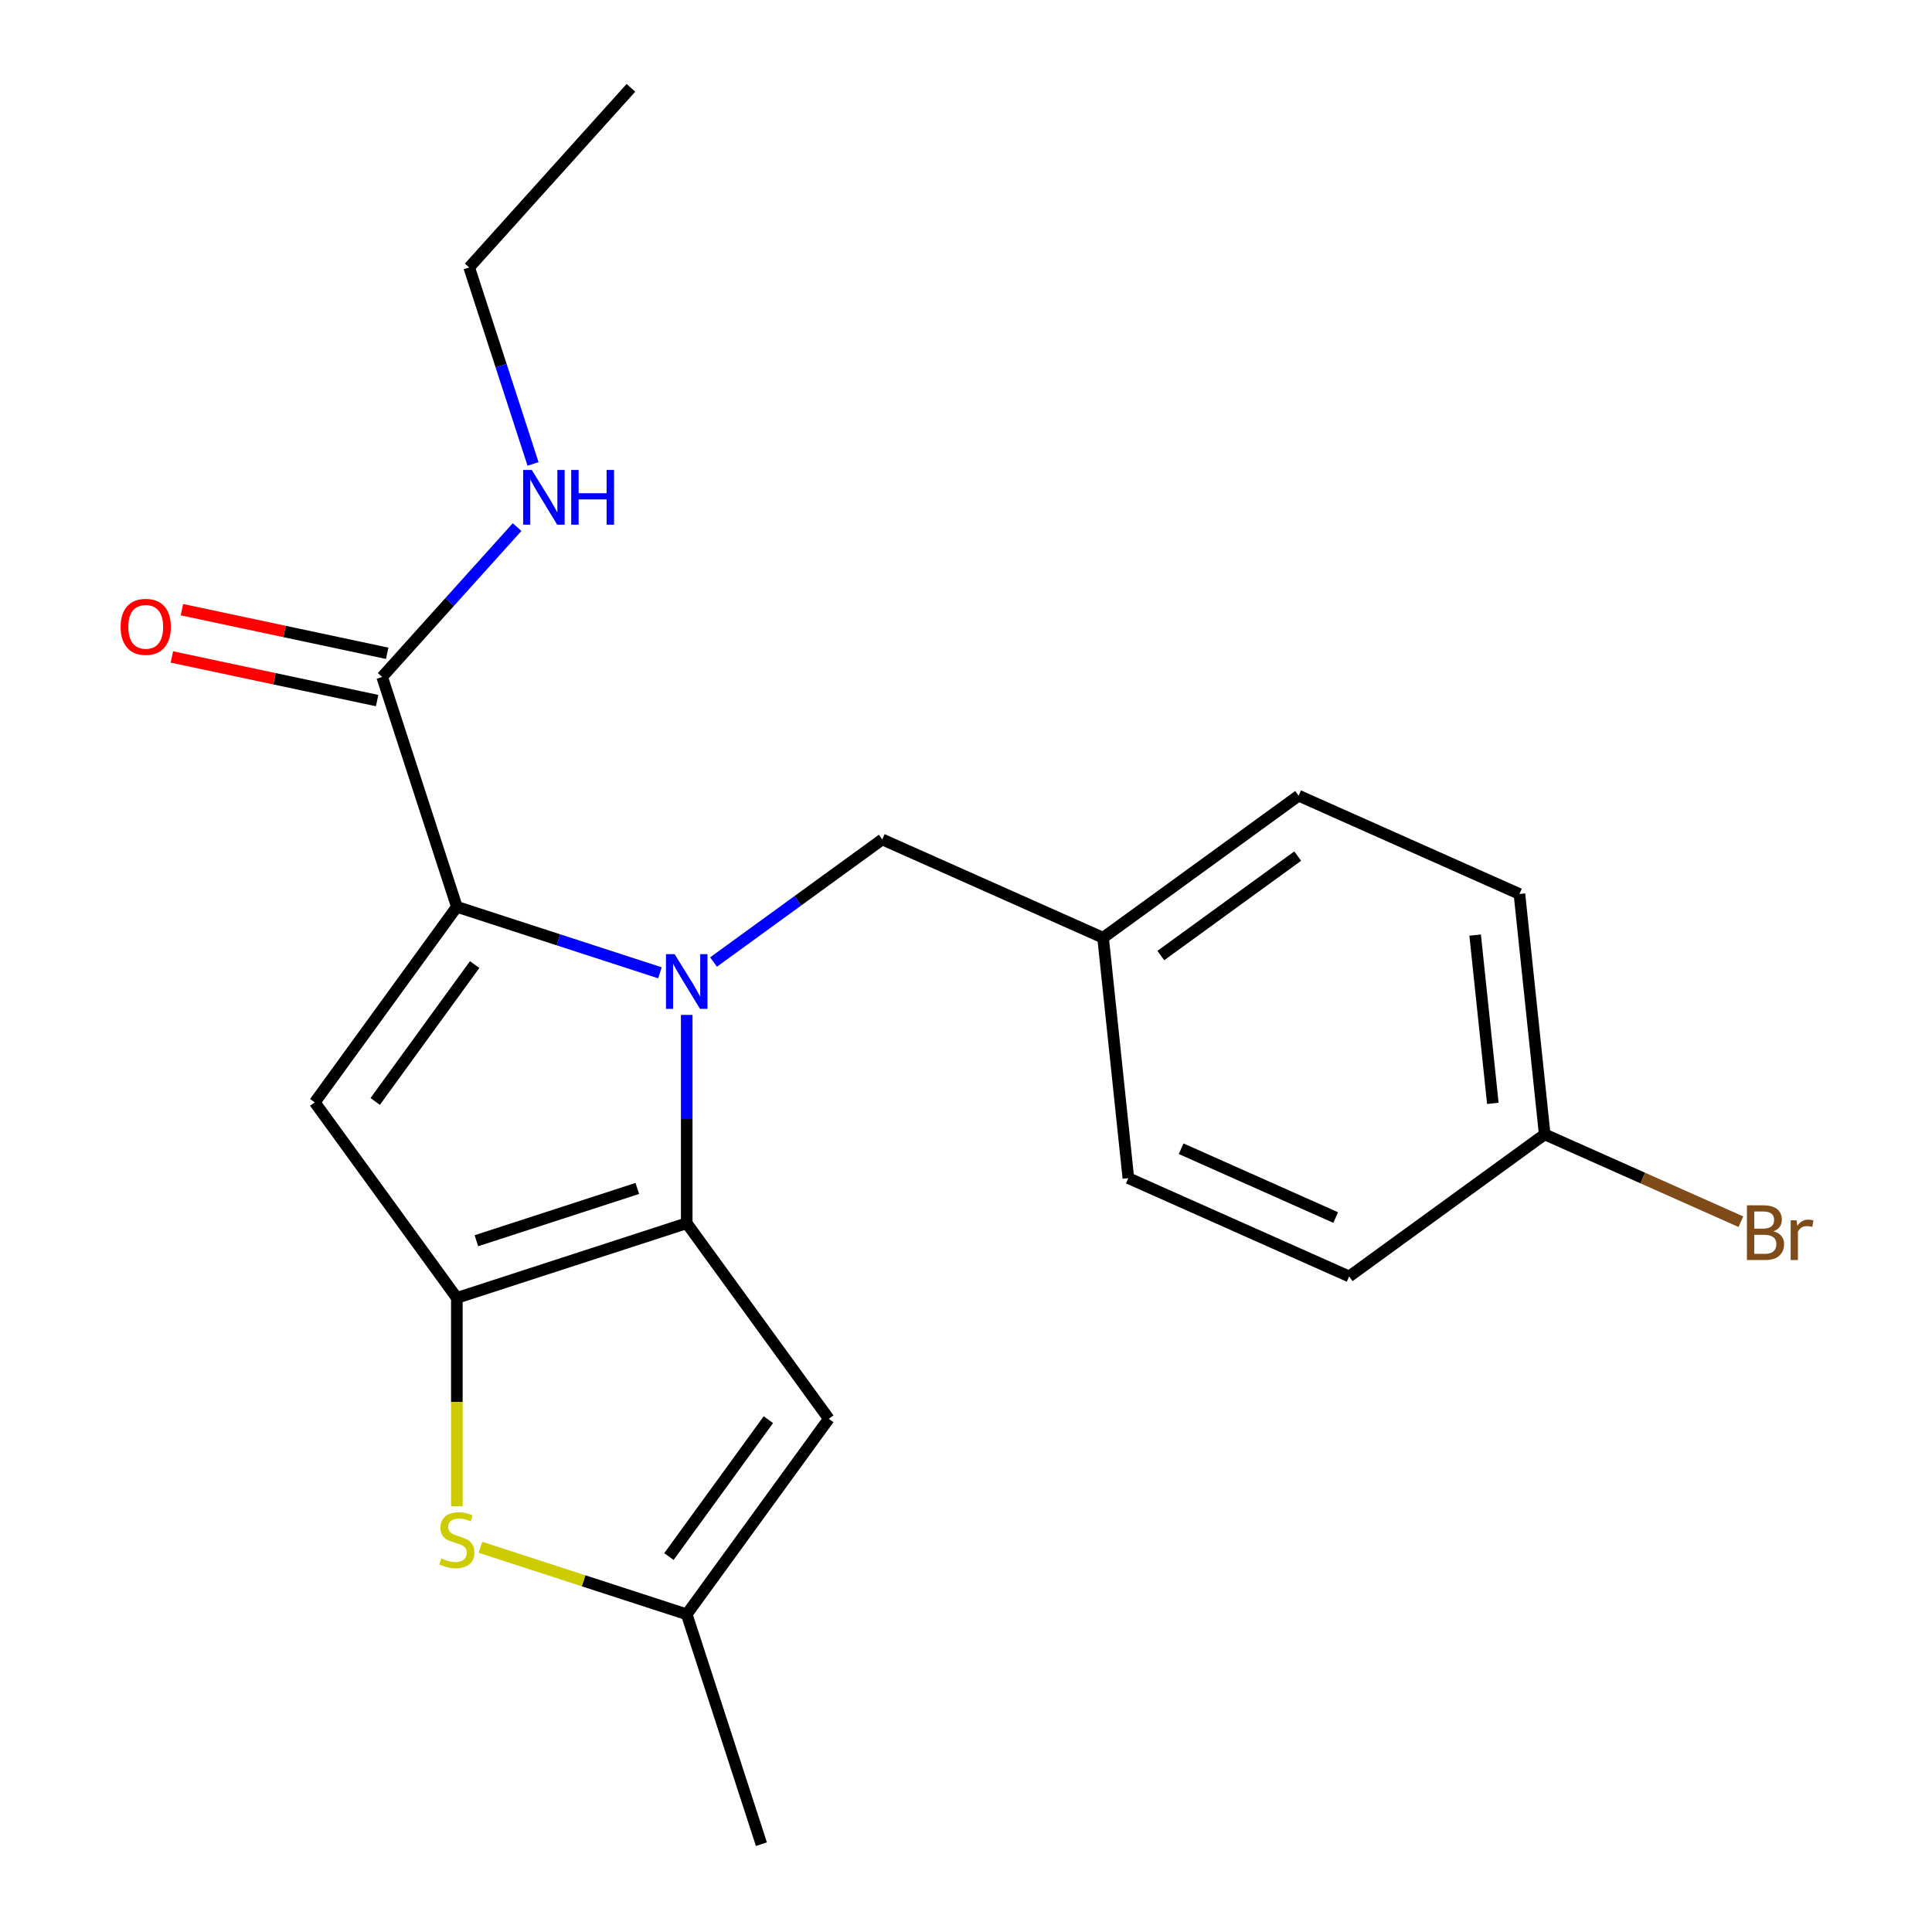 <?xml version='1.0' encoding='iso-8859-1'?>
<svg version='1.1' baseProfile='full'
              xmlns='http://www.w3.org/2000/svg'
                      xmlns:rdkit='http://www.rdkit.org/xml'
                      xmlns:xlink='http://www.w3.org/1999/xlink'
                  xml:space='preserve'
width='1000px' height='1000px' viewBox='0 0 1000 1000'>
<!-- END OF HEADER -->
<rect style='opacity:1.0;fill:#FFFFFF;stroke:none' width='1000' height='1000' x='0' y='0'> </rect>
<path class='bond-0' d='M 242.856,138.427 L 326.569,45.455' style='fill:none;fill-rule:evenodd;stroke:#000000;stroke-width:6px;stroke-linecap:butt;stroke-linejoin:miter;stroke-opacity:1' />
<path class='bond-1' d='M 242.856,138.427 L 259.377,189.275' style='fill:none;fill-rule:evenodd;stroke:#000000;stroke-width:6px;stroke-linecap:butt;stroke-linejoin:miter;stroke-opacity:1' />
<path class='bond-1' d='M 259.377,189.275 L 275.899,240.123' style='fill:none;fill-rule:evenodd;stroke:#0000FF;stroke-width:6px;stroke-linecap:butt;stroke-linejoin:miter;stroke-opacity:1' />
<path class='bond-2' d='M 197.803,350.383 L 232.726,311.598' style='fill:none;fill-rule:evenodd;stroke:#000000;stroke-width:6px;stroke-linecap:butt;stroke-linejoin:miter;stroke-opacity:1' />
<path class='bond-2' d='M 232.726,311.598 L 267.648,272.813' style='fill:none;fill-rule:evenodd;stroke:#0000FF;stroke-width:6px;stroke-linecap:butt;stroke-linejoin:miter;stroke-opacity:1' />
<path class='bond-3' d='M 200.404,338.146 L 147.282,326.855' style='fill:none;fill-rule:evenodd;stroke:#000000;stroke-width:6px;stroke-linecap:butt;stroke-linejoin:miter;stroke-opacity:1' />
<path class='bond-3' d='M 147.282,326.855 L 94.159,315.563' style='fill:none;fill-rule:evenodd;stroke:#FF0000;stroke-width:6px;stroke-linecap:butt;stroke-linejoin:miter;stroke-opacity:1' />
<path class='bond-3' d='M 195.202,362.621 L 142.079,351.329' style='fill:none;fill-rule:evenodd;stroke:#000000;stroke-width:6px;stroke-linecap:butt;stroke-linejoin:miter;stroke-opacity:1' />
<path class='bond-3' d='M 142.079,351.329 L 88.957,340.038' style='fill:none;fill-rule:evenodd;stroke:#FF0000;stroke-width:6px;stroke-linecap:butt;stroke-linejoin:miter;stroke-opacity:1' />
<path class='bond-4' d='M 197.803,350.383 L 236.463,469.367' style='fill:none;fill-rule:evenodd;stroke:#000000;stroke-width:6px;stroke-linecap:butt;stroke-linejoin:miter;stroke-opacity:1' />
<path class='bond-5' d='M 355.447,525.315 L 355.447,579.225' style='fill:none;fill-rule:evenodd;stroke:#0000FF;stroke-width:6px;stroke-linecap:butt;stroke-linejoin:miter;stroke-opacity:1' />
<path class='bond-5' d='M 355.447,579.225 L 355.447,633.134' style='fill:none;fill-rule:evenodd;stroke:#000000;stroke-width:6px;stroke-linecap:butt;stroke-linejoin:miter;stroke-opacity:1' />
<path class='bond-6' d='M 341.58,503.522 L 289.021,486.444' style='fill:none;fill-rule:evenodd;stroke:#0000FF;stroke-width:6px;stroke-linecap:butt;stroke-linejoin:miter;stroke-opacity:1' />
<path class='bond-6' d='M 289.021,486.444 L 236.463,469.367' style='fill:none;fill-rule:evenodd;stroke:#000000;stroke-width:6px;stroke-linecap:butt;stroke-linejoin:miter;stroke-opacity:1' />
<path class='bond-7' d='M 369.315,497.952 L 412.988,466.222' style='fill:none;fill-rule:evenodd;stroke:#0000FF;stroke-width:6px;stroke-linecap:butt;stroke-linejoin:miter;stroke-opacity:1' />
<path class='bond-7' d='M 412.988,466.222 L 456.661,434.491' style='fill:none;fill-rule:evenodd;stroke:#000000;stroke-width:6px;stroke-linecap:butt;stroke-linejoin:miter;stroke-opacity:1' />
<path class='bond-8' d='M 162.927,570.581 L 236.463,671.795' style='fill:none;fill-rule:evenodd;stroke:#000000;stroke-width:6px;stroke-linecap:butt;stroke-linejoin:miter;stroke-opacity:1' />
<path class='bond-9' d='M 162.927,570.581 L 236.463,469.367' style='fill:none;fill-rule:evenodd;stroke:#000000;stroke-width:6px;stroke-linecap:butt;stroke-linejoin:miter;stroke-opacity:1' />
<path class='bond-9' d='M 194.201,570.106 L 245.676,499.257' style='fill:none;fill-rule:evenodd;stroke:#000000;stroke-width:6px;stroke-linecap:butt;stroke-linejoin:miter;stroke-opacity:1' />
<path class='bond-10' d='M 236.463,671.795 L 355.447,633.134' style='fill:none;fill-rule:evenodd;stroke:#000000;stroke-width:6px;stroke-linecap:butt;stroke-linejoin:miter;stroke-opacity:1' />
<path class='bond-10' d='M 246.579,642.199 L 329.868,615.137' style='fill:none;fill-rule:evenodd;stroke:#000000;stroke-width:6px;stroke-linecap:butt;stroke-linejoin:miter;stroke-opacity:1' />
<path class='bond-11' d='M 236.463,671.795 L 236.463,725.724' style='fill:none;fill-rule:evenodd;stroke:#000000;stroke-width:6px;stroke-linecap:butt;stroke-linejoin:miter;stroke-opacity:1' />
<path class='bond-11' d='M 236.463,725.724 L 236.463,779.654' style='fill:none;fill-rule:evenodd;stroke:#CCCC00;stroke-width:6px;stroke-linecap:butt;stroke-linejoin:miter;stroke-opacity:1' />
<path class='bond-12' d='M 355.447,633.134 L 428.983,734.348' style='fill:none;fill-rule:evenodd;stroke:#000000;stroke-width:6px;stroke-linecap:butt;stroke-linejoin:miter;stroke-opacity:1' />
<path class='bond-13' d='M 428.983,734.348 L 355.447,835.562' style='fill:none;fill-rule:evenodd;stroke:#000000;stroke-width:6px;stroke-linecap:butt;stroke-linejoin:miter;stroke-opacity:1' />
<path class='bond-13' d='M 397.71,734.823 L 346.235,805.672' style='fill:none;fill-rule:evenodd;stroke:#000000;stroke-width:6px;stroke-linecap:butt;stroke-linejoin:miter;stroke-opacity:1' />
<path class='bond-14' d='M 355.447,835.562 L 394.107,954.545' style='fill:none;fill-rule:evenodd;stroke:#000000;stroke-width:6px;stroke-linecap:butt;stroke-linejoin:miter;stroke-opacity:1' />
<path class='bond-15' d='M 355.447,835.562 L 302.059,818.215' style='fill:none;fill-rule:evenodd;stroke:#000000;stroke-width:6px;stroke-linecap:butt;stroke-linejoin:miter;stroke-opacity:1' />
<path class='bond-15' d='M 302.059,818.215 L 248.671,800.868' style='fill:none;fill-rule:evenodd;stroke:#CCCC00;stroke-width:6px;stroke-linecap:butt;stroke-linejoin:miter;stroke-opacity:1' />
<path class='bond-16' d='M 786.456,462.727 L 799.533,587.148' style='fill:none;fill-rule:evenodd;stroke:#000000;stroke-width:6px;stroke-linecap:butt;stroke-linejoin:miter;stroke-opacity:1' />
<path class='bond-16' d='M 763.534,484.005 L 772.688,571.1' style='fill:none;fill-rule:evenodd;stroke:#000000;stroke-width:6px;stroke-linecap:butt;stroke-linejoin:miter;stroke-opacity:1' />
<path class='bond-17' d='M 786.456,462.727 L 672.165,411.841' style='fill:none;fill-rule:evenodd;stroke:#000000;stroke-width:6px;stroke-linecap:butt;stroke-linejoin:miter;stroke-opacity:1' />
<path class='bond-18' d='M 456.661,434.491 L 570.952,485.377' style='fill:none;fill-rule:evenodd;stroke:#000000;stroke-width:6px;stroke-linecap:butt;stroke-linejoin:miter;stroke-opacity:1' />
<path class='bond-19' d='M 799.533,587.148 L 698.32,660.684' style='fill:none;fill-rule:evenodd;stroke:#000000;stroke-width:6px;stroke-linecap:butt;stroke-linejoin:miter;stroke-opacity:1' />
<path class='bond-20' d='M 799.533,587.148 L 850.305,609.753' style='fill:none;fill-rule:evenodd;stroke:#000000;stroke-width:6px;stroke-linecap:butt;stroke-linejoin:miter;stroke-opacity:1' />
<path class='bond-20' d='M 850.305,609.753 L 901.077,632.358' style='fill:none;fill-rule:evenodd;stroke:#7F4C19;stroke-width:6px;stroke-linecap:butt;stroke-linejoin:miter;stroke-opacity:1' />
<path class='bond-21' d='M 698.32,660.684 L 584.029,609.799' style='fill:none;fill-rule:evenodd;stroke:#000000;stroke-width:6px;stroke-linecap:butt;stroke-linejoin:miter;stroke-opacity:1' />
<path class='bond-21' d='M 691.353,630.193 L 611.35,594.573' style='fill:none;fill-rule:evenodd;stroke:#000000;stroke-width:6px;stroke-linecap:butt;stroke-linejoin:miter;stroke-opacity:1' />
<path class='bond-22' d='M 584.029,609.799 L 570.952,485.377' style='fill:none;fill-rule:evenodd;stroke:#000000;stroke-width:6px;stroke-linecap:butt;stroke-linejoin:miter;stroke-opacity:1' />
<path class='bond-23' d='M 570.952,485.377 L 672.165,411.841' style='fill:none;fill-rule:evenodd;stroke:#000000;stroke-width:6px;stroke-linecap:butt;stroke-linejoin:miter;stroke-opacity:1' />
<path class='bond-23' d='M 600.841,494.589 L 671.691,443.114' style='fill:none;fill-rule:evenodd;stroke:#000000;stroke-width:6px;stroke-linecap:butt;stroke-linejoin:miter;stroke-opacity:1' />
<path  class='atom-2' d='M 275.256 243.251
L 284.536 258.251
Q 285.456 259.731, 286.936 262.411
Q 288.416 265.091, 288.496 265.251
L 288.496 243.251
L 292.256 243.251
L 292.256 271.571
L 288.376 271.571
L 278.416 255.171
Q 277.256 253.251, 276.016 251.051
Q 274.816 248.851, 274.456 248.171
L 274.456 271.571
L 270.776 271.571
L 270.776 243.251
L 275.256 243.251
' fill='#0000FF'/>
<path  class='atom-2' d='M 295.656 243.251
L 299.496 243.251
L 299.496 255.291
L 313.976 255.291
L 313.976 243.251
L 317.816 243.251
L 317.816 271.571
L 313.976 271.571
L 313.976 258.491
L 299.496 258.491
L 299.496 271.571
L 295.656 271.571
L 295.656 243.251
' fill='#0000FF'/>
<path  class='atom-3' d='M 62.43 324.452
Q 62.43 317.652, 65.79 313.852
Q 69.15 310.052, 75.43 310.052
Q 81.71 310.052, 85.07 313.852
Q 88.43 317.652, 88.43 324.452
Q 88.43 331.332, 85.03 335.252
Q 81.63 339.132, 75.43 339.132
Q 69.19 339.132, 65.79 335.252
Q 62.43 331.372, 62.43 324.452
M 75.43 335.932
Q 79.75 335.932, 82.07 333.052
Q 84.43 330.132, 84.43 324.452
Q 84.43 318.892, 82.07 316.092
Q 79.75 313.252, 75.43 313.252
Q 71.11 313.252, 68.75 316.052
Q 66.43 318.852, 66.43 324.452
Q 66.43 330.172, 68.75 333.052
Q 71.11 335.932, 75.43 335.932
' fill='#FF0000'/>
<path  class='atom-5' d='M 349.187 493.867
L 358.467 508.867
Q 359.387 510.347, 360.867 513.027
Q 362.347 515.707, 362.427 515.867
L 362.427 493.867
L 366.187 493.867
L 366.187 522.187
L 362.307 522.187
L 352.347 505.787
Q 351.187 503.867, 349.947 501.667
Q 348.747 499.467, 348.387 498.787
L 348.387 522.187
L 344.707 522.187
L 344.707 493.867
L 349.187 493.867
' fill='#0000FF'/>
<path  class='atom-12' d='M 228.463 806.622
Q 228.783 806.742, 230.103 807.302
Q 231.423 807.862, 232.863 808.222
Q 234.343 808.542, 235.783 808.542
Q 238.463 808.542, 240.023 807.262
Q 241.583 805.942, 241.583 803.662
Q 241.583 802.102, 240.783 801.142
Q 240.023 800.182, 238.823 799.662
Q 237.623 799.142, 235.623 798.542
Q 233.103 797.782, 231.583 797.062
Q 230.103 796.342, 229.023 794.822
Q 227.983 793.302, 227.983 790.742
Q 227.983 787.182, 230.383 784.982
Q 232.823 782.782, 237.623 782.782
Q 240.903 782.782, 244.623 784.342
L 243.703 787.422
Q 240.303 786.022, 237.743 786.022
Q 234.983 786.022, 233.463 787.182
Q 231.943 788.302, 231.983 790.262
Q 231.983 791.782, 232.743 792.702
Q 233.543 793.622, 234.663 794.142
Q 235.823 794.662, 237.743 795.262
Q 240.303 796.062, 241.823 796.862
Q 243.343 797.662, 244.423 799.302
Q 245.543 800.902, 245.543 803.662
Q 245.543 807.582, 242.903 809.702
Q 240.303 811.782, 235.943 811.782
Q 233.423 811.782, 231.503 811.222
Q 229.623 810.702, 227.383 809.782
L 228.463 806.622
' fill='#CCCC00'/>
<path  class='atom-21' d='M 917.964 637.314
Q 920.684 638.074, 922.044 639.754
Q 923.444 641.394, 923.444 643.834
Q 923.444 647.754, 920.924 649.994
Q 918.444 652.194, 913.724 652.194
L 904.204 652.194
L 904.204 623.874
L 912.564 623.874
Q 917.404 623.874, 919.844 625.834
Q 922.284 627.794, 922.284 631.394
Q 922.284 635.674, 917.964 637.314
M 908.004 627.074
L 908.004 635.954
L 912.564 635.954
Q 915.364 635.954, 916.804 634.834
Q 918.284 633.674, 918.284 631.394
Q 918.284 627.074, 912.564 627.074
L 908.004 627.074
M 913.724 648.994
Q 916.484 648.994, 917.964 647.674
Q 919.444 646.354, 919.444 643.834
Q 919.444 641.514, 917.804 640.354
Q 916.204 639.154, 913.124 639.154
L 908.004 639.154
L 908.004 648.994
L 913.724 648.994
' fill='#7F4C19'/>
<path  class='atom-21' d='M 929.884 631.634
L 930.324 634.474
Q 932.484 631.274, 936.004 631.274
Q 937.124 631.274, 938.644 631.674
L 938.044 635.034
Q 936.324 634.634, 935.364 634.634
Q 933.684 634.634, 932.564 635.314
Q 931.484 635.954, 930.604 637.514
L 930.604 652.194
L 926.844 652.194
L 926.844 631.634
L 929.884 631.634
' fill='#7F4C19'/>
</svg>
